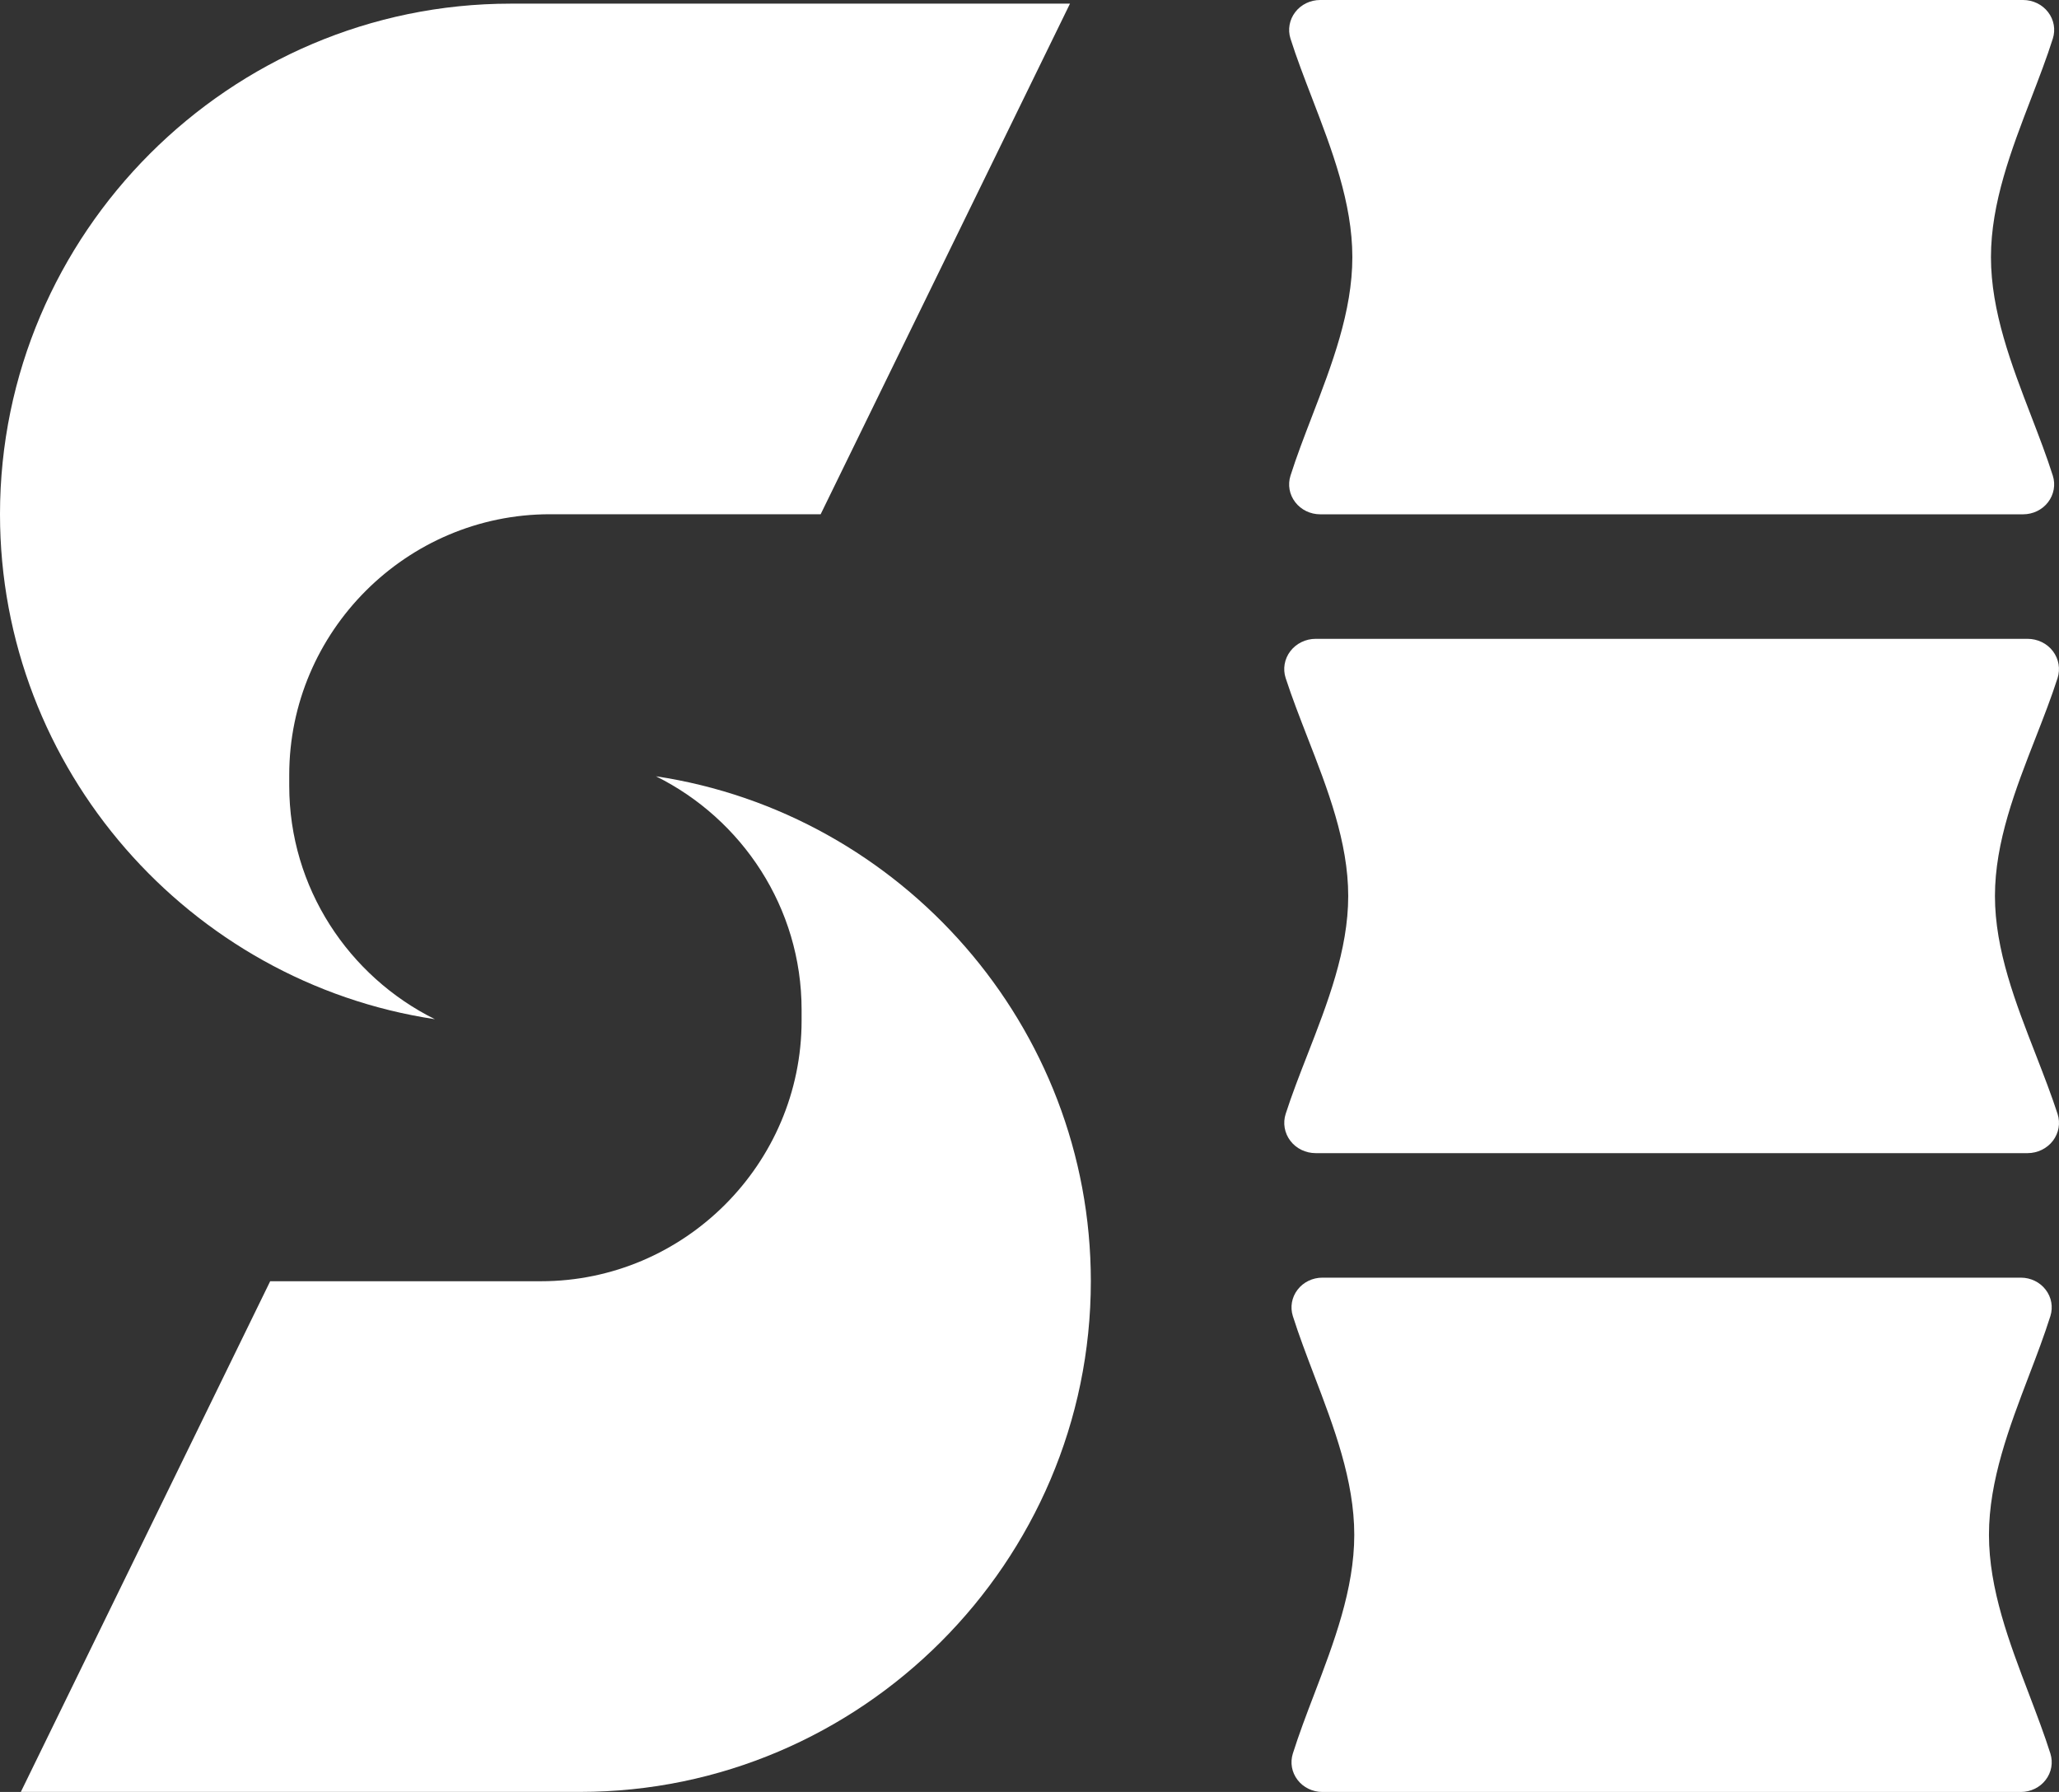<?xml version="1.0" encoding="UTF-8"?>
<svg id="_레이어_2" data-name="레이어 2" xmlns="http://www.w3.org/2000/svg" viewBox="0 0 299.27 260.48">
  <rect x="0" y="0" width="299.27" height="260.48" fill="#333333" stroke="none"/>
  <defs>
    <style>
      .cls-1 {
        fill: #fff;
        stroke-width: 0px;
      }
    </style>
  </defs>
  <g id="Layer_1" data-name="Layer 1">
    <g>
      <g>
        <path class="cls-1" d="M187.57,69.14c-.42,1.32-.17,2.75.69,3.86.85,1.11,2.2,1.76,3.63,1.76h102.16c1.43,0,2.78-.65,3.63-1.76.85-1.11,1.11-2.54.69-3.86-.88-2.78-1.99-5.66-3.13-8.63-2.88-7.49-5.86-15.24-5.86-23.13s2.98-15.64,5.86-23.13c1.14-2.97,2.25-5.85,3.13-8.63.42-1.32.17-2.75-.69-3.86-.85-1.11-2.2-1.76-3.63-1.76h-102.16c-1.43,0-2.78.65-3.63,1.76-.85,1.11-1.11,2.54-.69,3.86.88,2.78,1.99,5.66,3.13,8.63,2.88,7.49,5.86,15.24,5.86,23.13s-2.98,15.64-5.86,23.13c-1.14,2.97-2.25,5.85-3.13,8.63Z"/>
        <path class="cls-1" d="M299.06,98.57c.43-1.33.18-2.79-.68-3.92-.86-1.13-2.23-1.79-3.68-1.79h-103.47c-1.45,0-2.82.67-3.68,1.79-.86,1.13-1.12,2.58-.68,3.92.9,2.77,2.02,5.65,3.17,8.62,2.91,7.47,5.92,15.19,5.92,23.05s-3.01,15.58-5.92,23.05c-1.16,2.97-2.28,5.85-3.17,8.62-.43,1.33-.18,2.79.68,3.92.86,1.13,2.23,1.79,3.68,1.79h103.47c1.45,0,2.82-.67,3.68-1.79.86-1.13,1.12-2.58.68-3.92-.9-2.77-2.02-5.65-3.17-8.62-2.91-7.47-5.93-15.19-5.93-23.05s3.01-15.58,5.93-23.05c1.16-2.97,2.28-5.85,3.17-8.62Z"/>
        <path class="cls-1" d="M294.91,246.26c-2.86-7.5-5.82-15.26-5.82-23.16s2.96-15.66,5.82-23.16c1.14-2.97,2.23-5.86,3.11-8.64.41-1.31.16-2.73-.69-3.83-.84-1.1-2.18-1.75-3.6-1.75h-101.53c-1.42,0-2.76.65-3.6,1.75-.85,1.1-1.1,2.52-.69,3.83.88,2.78,1.98,5.66,3.11,8.64,2.86,7.5,5.82,15.26,5.82,23.16s-2.96,15.66-5.82,23.16c-1.14,2.97-2.23,5.86-3.11,8.64-.41,1.31-.16,2.73.69,3.83.84,1.1,2.18,1.75,3.6,1.75h101.53c1.42,0,2.76-.65,3.6-1.75.85-1.1,1.1-2.52.69-3.83-.88-2.78-1.98-5.66-3.11-8.64Z"/>
      </g>
      <g>
        <path class="cls-1" d="M74.23.53C33.4.53,0,33.93,0,74.75h0c0,37.08,27.56,68.03,63.21,73.4-12.51-6.21-21.17-19.09-21.17-33.93v-1.58c0-20.84,17.05-37.89,37.89-37.89h39.35L155.52.53h-81.29Z"/>
        <path class="cls-1" d="M84.32,260.47c40.82,0,74.23-33.4,74.23-74.23h0c0-37.08-27.56-68.03-63.21-73.4,12.51,6.21,21.17,19.09,21.17,33.93v1.58c0,20.84-17.05,37.89-37.89,37.89h-39.35L3.03,260.47h81.29Z"/>
      </g>
    </g>
  </g>
</svg>